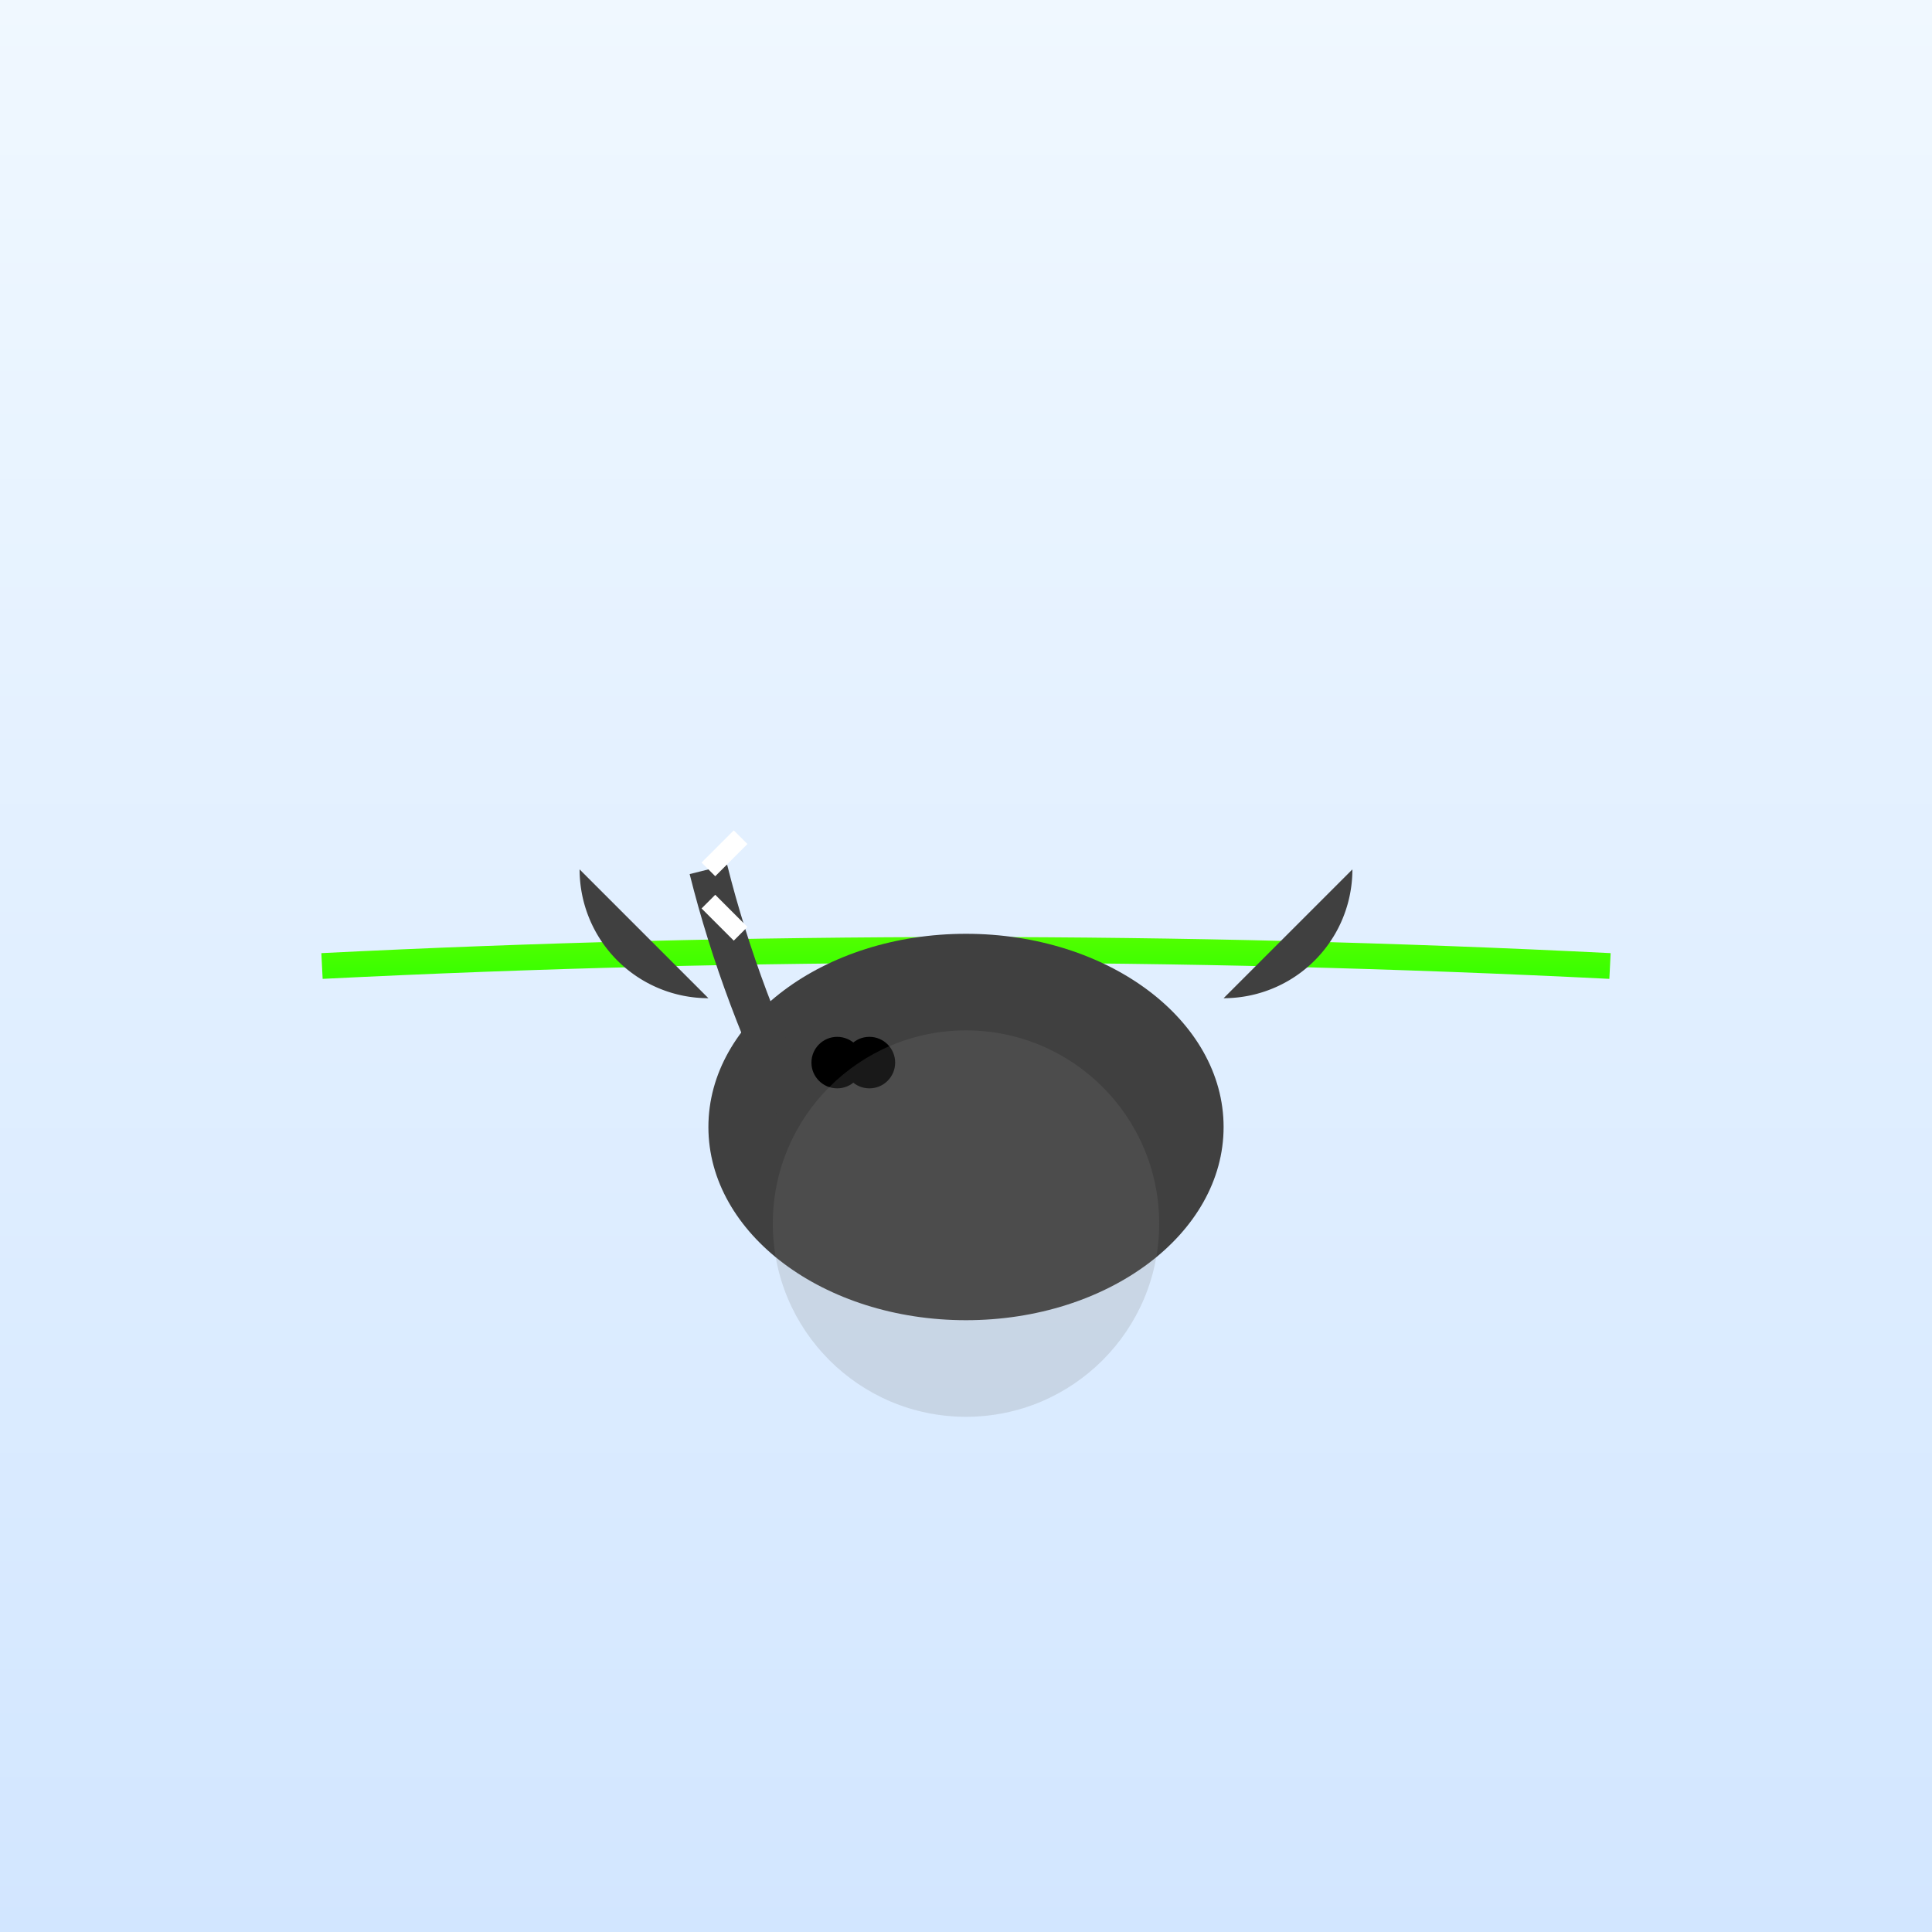<svg xmlns="http://www.w3.org/2000/svg" viewBox="0 0 300 300">
  <rect x="0" y="0" width="300" height="300" fill="#333333" stroke="none"/>
  <!-- Gradient background -->
  <defs>
    <linearGradient id="bgGradient" x1="0%" y1="0%" x2="0%" y2="100%">
      <stop offset="0%" style="stop-color:#f0f8ff;stop-opacity:1" />
      <stop offset="100%" style="stop-color:#d2e6ff;stop-opacity:1" />
    </linearGradient>
    
    <!-- Rainbow tightrope gradient -->
    <linearGradient id="rainbow" x1="0%" y1="0%" x2="0%" y2="100%" gradientUnits="userSpaceOnUse" transform="rotate(90 150 150)">
      <stop offset="0%" style="stop-color:#ff0000;stop-opacity:1" />
      <stop offset="17%" style="stop-color:#ff9900;stop-opacity:1" />
      <stop offset="34%" style="stop-color:#ffff00;stop-opacity:1" />
      <stop offset="51%" style="stop-color:#33ff00;stop-opacity:1" />
      <stop offset="68%" style="stop-color:#0099ff;stop-opacity:1" />
      <stop offset="85%" style="stop-color:#4b0082;stop-opacity:1" />
      <stop offset="100%" style="stop-color:#4b0082;stop-opacity:1" />
    </linearGradient>
    
    <!-- Elephant body gradient -->
    <radialGradient id="elephantGradient" cx="150" cy="175" r="60" fx="150" fy="175">
      <stop offset="0%" style="stop-color:#808080;stop-opacity:1" />
      <stop offset="100%" style="stop-color:#404040;stop-opacity:1" />
    </radialGradient>
  </defs>

  <!-- Background -->
  <rect width="300" height="300" fill="url(#bgGradient)" />

  <!-- Tightrope -->
  <path d="M50,150 Q150,145 250,150" stroke="url(#rainbow)" stroke-width="4" fill="none" />

  <!-- Elephant -->
  <g transform="translate(150,175)">
    <!-- Body -->
    <ellipse cx="0" cy="0" rx="40" ry="30" fill="url(#elephantGradient)" />
    
    <!-- Trunk -->
    <path d="M-25,0 Q-35,-20 -40,-40" stroke="#404040" stroke-width="6" fill="none" />
    
    <!-- Tusks -->
    <line x1="-40" y1="-40" x2="-35" y2="-45" stroke="white" stroke-width="3" />
    <line x1="-40" y1="-35" x2="-35" y2="-30" stroke="white" stroke-width="3" />
    
    <!-- Eyes -->
    <circle cx="-20" cy="-10" r="4" fill="#000000" />
    <circle cx="-15" cy="-10" r="4" fill="#000000" />
    
    <!-- Ears -->
    <path d="M-60,-40 L-40,-20 A20,20 0 0 1 -60,-40" fill="#404040" />
    <path d="M60,-40 L40,-20 A20,20 0 0 0 60,-40" fill="#404040" />
  </g>

  <!-- Shadow -->
  <circle cx="150" cy="190" r="30" fill="#808080" fill-opacity="0.2" blur="5" />
</svg>